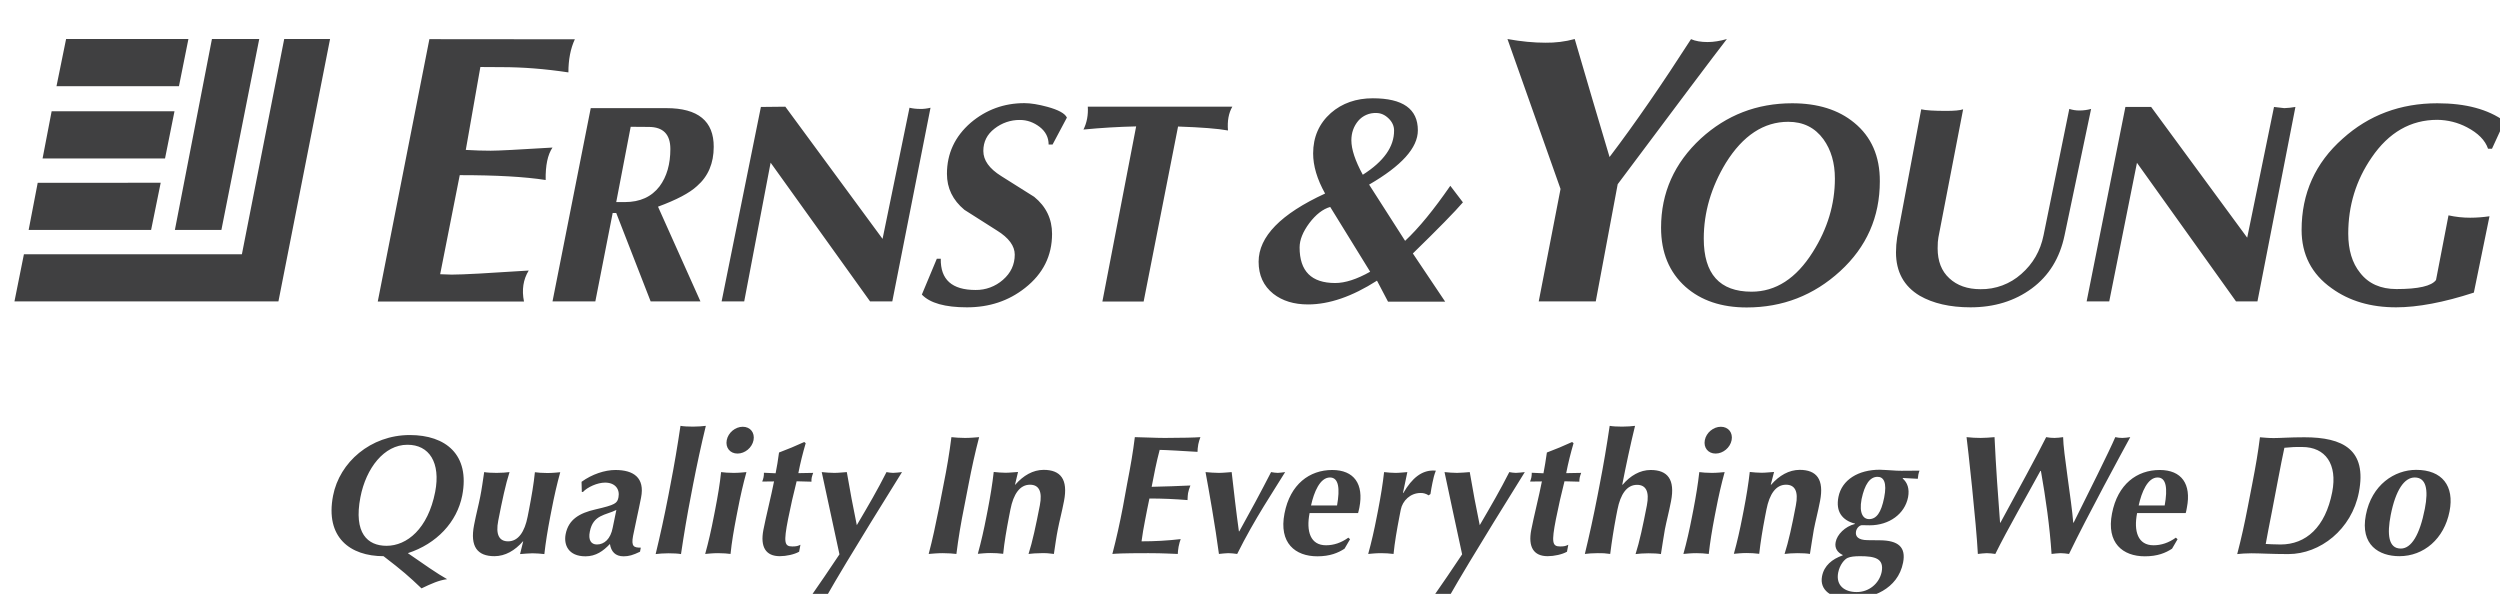 <svg xmlns="http://www.w3.org/2000/svg" xmlns:xlink="http://www.w3.org/1999/xlink" id="Layer_1" x="0px" y="0px" viewBox="0 0 1902.7 452" style="enable-background:new 0 0 1902.7 452;" xml:space="preserve"><style type="text/css">	.st0{fill-rule:evenodd;clip-rule:evenodd;fill:#404041;}</style><g>	<path class="st0" d="M197.3,29.7L168.5,175h-35.4l28.2-145.3H197.3z M143.4,29.7l-7.2,35.9H43l7.3-35.9H143.4z M251.2,29.7  l-39.3,199.7H11l7.2-35.9h165.9l32.2-163.8L251.2,29.7L251.2,29.7z M132.8,84.7l-7.2,35.9H32.4l6.9-35.9H132.8z M122.3,139.1  L115,175H21.8l6.9-35.9H122.3z M1379.7,191.8c-12.6,20.1-28.2,30.2-46.6,30.2c-24.3,0-36.4-13.5-36.4-40.4  c0-19.9,5.6-39.1,16.8-57.6c13-20.9,28.9-31.3,47.5-31.3c11.4,0,20.3,4.4,26.8,13.3c5.8,8.1,8.7,18,8.7,29.9  C1396.5,155.4,1390.9,174.1,1379.7,191.8z M1855,78.6c-28.1,0-52.1,9-72,26.9c-20.9,18.5-31.3,41.7-31.3,69.5  c0,18.7,7.6,33.6,22.9,44.4c13.4,9.7,29.7,14.5,49,14.5c16.4,0,36.2-3.7,59.2-11.2l11.9-58.1c-4.9,0.7-9.8,1.1-14.7,1.1  c-5.6,0-11.1-0.6-16.5-1.8l-9.5,49.2c-3.4,4.6-13.4,6.9-30.1,6.9c-12,0-21.3-4.1-27.7-12.4c-6-7.4-9-17.4-9-29.8  c0-21.3,5.9-40.6,17.8-57.9c13-19.1,29.7-28.7,50-28.7c7.9,0.1,15.6,2,22.6,5.7c8.4,4.4,13.8,9.8,16,16.3h3l9.6-20.9  C1893.6,83.2,1876.7,78.6,1855,78.6L1855,78.6z M1738.5,82.3c-0.6,0-3.2-0.3-7.8-0.9l-20.4,99.5l-73.1-99.5h-19.6l-29.5,148h17.2  l21.1-105.5l75.4,105.5h16.3l28.9-148C1744.2,81.9,1741.4,82.2,1738.5,82.3L1738.5,82.3z M1582.6,84.1c-2.7,0-5.2-0.4-7.7-1.2  l-19.6,96.2c-2.4,11.9-8.1,21.7-16.9,29.4c-8.5,7.6-19.6,11.8-31.1,11.6c-9.9,0-17.8-2.8-23.7-8.3c-6-5.5-8.9-13.1-8.9-22.8  c0-3.6,0.2-6.4,0.6-8.4l18.8-97.4c-2.4,0.8-6.7,1.2-12.9,1.2c-9.2,0-15.6-0.4-19-1.2l-18.3,97.4c-0.6,3.8-0.9,7.7-0.9,11.5  c0,14.7,6,25.8,18.1,33c10.1,5.8,23,8.8,38.6,8.8c18.1,0,33.7-4.8,46.7-14.4c13-9.6,21.3-23.1,24.9-40.4l20.2-96.2  C1588.6,83.7,1585.6,84.1,1582.6,84.1L1582.6,84.1z M1411.2,93.4c-12-9.9-27.8-14.8-47.2-14.8c-26.9,0-50,9-69.5,26.8  c-20.2,18.7-30.3,41.3-30.3,67.9c0,18.9,6.2,33.9,18.6,45c11.9,10.5,27.4,15.7,46.6,15.7c27.3,0,51-9.2,71.1-27.6  c20.1-18.4,30.2-41.2,30.2-68.4C1430.8,118.9,1424.2,104,1411.2,93.4L1411.2,93.4z M1299.7,32c-5,0-9.3-0.7-12.7-2.2  c-21.8,33.9-42.4,63.9-62,89.7c-8.9-29.9-17.8-59.8-26.5-89.8c-7.3,2-14.8,2.9-22.3,2.8c-8.8,0-18.5-0.9-28.9-2.8l40.4,114.1  l-16.6,85.6h43.4l16.7-89.2c45-60.2,72.7-97.1,83.1-110.5C1309.1,31.2,1304.2,32,1299.7,32z M1103.8,141.4  c-12.5,18.1-23.9,32.1-34.4,41.9l-27.4-42.8c24.7-14.3,37.1-28,37.1-41.3c0-16.3-11.4-24.4-34.3-24.4c-12.6,0-23.3,3.7-31.9,11.2  c-9,8-13.5,18.3-13.5,30.8c0,9.4,3,19.6,9.1,30.5c-33.7,15.5-50.6,32.8-50.6,51.9c0,10.3,3.7,18.4,11.2,24.4  c6.9,5.4,15.7,8.1,26.4,8.1c16.1,0,33.6-6,52.5-18.1l8.4,16h43.5l-24.6-36.7c19.4-18.9,32.1-31.9,38.1-38.9L1103.8,141.4z   M827.9,81.1c0.4,6.4-0.7,12.3-3.3,17.5c13.3-1.3,26.7-2.1,40.1-2.4L839,229.5h31.4l26.2-133.2c17.8,0.6,30.4,1.6,38,3  c-0.6-7.3,0.5-13.3,3.3-18.1H827.9z M797.1,81.3c-6.7-1.8-12.5-2.8-17.5-2.8c-15.5,0-29.1,5-40.8,14.9  c-12.1,10.5-18.1,23.5-18.1,38.9c0,10.9,4.4,20,13.3,27.4l24.7,15.7c9.1,5.6,13.6,11.8,13.6,18.4c0,7.6-3,14-9,19.2  c-5.7,5-13.1,7.8-20.8,7.7c-18,0-26.8-7.9-26.5-23.8h-3l-11.4,27.3c6.2,6.5,17.7,9.7,34.3,9.7c17.1,0,31.8-4.9,44.3-14.8  c13.6-10.7,20.5-24.4,20.5-41.1c0-11.3-4.5-20.8-13.6-28.2c-8.5-5.3-16.8-10.5-25.1-15.8c-9.1-5.7-13.6-12-13.6-19.1  c0-7,2.8-12.6,8.5-17c5.5-4.3,12.3-6.7,19.4-6.6c5.4,0,10.4,1.8,15,5.3c4.5,3.5,6.8,8,6.8,13.4h3l10.9-20.5  C810.5,86.3,805.5,83.6,797.1,81.3L797.1,81.3z M700.2,82.9c-2.8,0-5.4-0.3-8-0.9l-20.5,99.8l-74-100.6l-18.6,0.2l-29.9,148h17.2  l20.1-105.6l75.7,105.6h16.9L708.2,82C705.6,82.6,702.9,83,700.2,82.9L700.2,82.9z M507.2,82.3h-57.6l-29.1,147.1h32.6l13.2-67.3  h2.7l26.2,67.3h37.9l-32.3-72.1c14.1-5.2,24-10.4,29.7-15.7c8.5-7.4,12.7-17.4,12.7-29.8C543.3,92.2,531.3,82.3,507.2,82.3  L507.2,82.3z M326.8,29.8l-39.3,199.7h111.3c-1.8-8.9-0.6-16.8,3.6-23.6c-30.6,2-50.1,3.1-58.6,3.1l-8.8-0.3l14.9-75.4  c27.7,0,49.5,1.2,65.4,3.7c-0.2-11,1.5-19.3,5.2-24.7c-25.9,1.6-41.6,2.4-47,2.4c-5.8,0-12.2-0.2-19-0.6l11.1-63.1l16.4,0.1  c15.8,0,32.7,1.3,50.6,4c0-9.7,1.6-18.1,4.9-25.2L326.8,29.8L326.8,29.8L326.8,29.8z M1037.2,133c-5.8-10.6-8.7-19.4-8.7-26.2  c0-5.8,1.8-10.7,5.2-14.8c3.4-4,8.5-6.2,13.7-6c3.4,0,6.5,1.3,9.4,4.1c2.8,2.7,4.2,5.8,4.2,9.2  C1061.1,111.7,1053.1,122.9,1037.2,133L1037.2,133z M1016.2,215.4c-18.1,0-27.1-9-27.1-27.1c0-5.7,2.5-11.9,7.4-18.5  c5-6.6,10.3-10.7,15.9-12.3l30.4,49.3C1032.7,212.5,1023.8,215.4,1016.2,215.4z M502,141.8c-6.1,8-14.9,12-26.4,12H469l11-57.3  l13.7,0.1c11,0,16.5,5.6,16.5,16.8C510.2,124.9,507.5,134.4,502,141.8L502,141.8z M331.2,374.4c-5.5,28.1-21.5,41-37,41  c-14.4,0-25.2-9.5-19.9-37c4.3-22.2,18.1-39.9,35.7-39.9C326.7,338.4,335.5,352.1,331.2,374.4z M311.9,331.1  c-29.9,0-53.5,20.8-58.4,46.1c-6.2,31.9,13.1,46.1,38.4,46.1c14.7,11.3,19,15.1,28.9,24.5c7.5-3.6,13.3-6.2,19.5-7  c-7.1-3.9-18.8-12.1-29.9-19.8c21.9-7.1,37.4-23.6,41.4-43.9C357.8,346,339.2,331.1,311.9,331.1z M398.2,412H398  c-6.1,7-13.5,11.3-21.7,11.3c-12.9,0-18.7-7.2-15.5-23.7c1.7-8.8,3.4-14.9,4.7-21.6c1.1-5.4,2-12.1,3-18.7c2.1,0.4,5.8,0.6,9.5,0.6  c3.7,0,7.5-0.3,9.8-0.6c-3,9.3-5.6,21.6-8.6,37c-2.1,10.7,0.8,15.7,7.5,15.7c7.7,0,12.6-7.1,14.9-18.9l1-5.1  c2-10.4,3.6-19.6,4.5-28.6c2.1,0.3,5.6,0.6,9.5,0.6s7.4-0.4,9.8-0.6c-2.5,9-4.6,18.2-6.6,28.6l-1,5.1c-2,10.4-3.5,19.6-4.5,28.6  c-3-0.3-5.9-0.6-9-0.6c-3.1,0-6.1,0.4-9.5,0.6L398.2,412L398.2,412z M466.3,401.7c-1.6,8.4-6.3,12.7-12,12.7  c-4.5,0-6.7-3.5-5.4-9.8c2.5-13,12.1-12.4,20.2-16.5C468.5,391.1,467.8,394.2,466.3,401.7z M442.8,374.4h0.9  c3.3-3.6,10.9-7.1,16.8-7.1c7.7,0,11.4,5,10.2,11.2c-0.9,4.6-2.4,5.7-17.5,9.2c-12.2,2.8-20.5,7.6-22.7,18.8  c-1.6,8.2,2.1,16.9,15.1,16.9c7.9,0,13.5-4,18.6-9.4c0.9,5.8,4.1,9.4,10.4,9.4c4,0,7.1-0.9,12.5-3.5l0.6-3.1  c-5.3,0-7.4-0.8-5.9-8.9c1.8-9.3,4-18.3,6.1-29.2c3-15.2-5.8-21-19.5-21c-8.1,0-17.8,3.2-25.8,9L442.8,374.4L442.8,374.4z   M510.3,368.7c2.9-14.8,5.4-29.7,7.6-44.6c2.1,0.4,5.8,0.6,9.5,0.6s7.5-0.3,9.8-0.6c-3.6,14.8-6.8,29.7-9.7,44.6l-1.6,8.4  c-2.9,14.8-5.4,29.7-7.6,44.6c-2.1-0.4-5.8-0.6-9.5-0.6c-3.7,0-7.5,0.3-9.8,0.6c3.5-14.5,6.4-27.7,9.7-44.6L510.3,368.7  L510.3,368.7z M544.3,387.9c2-10.4,3.6-19.6,4.5-28.6c2.3,0.3,5.5,0.6,9.5,0.6c4,0,7.5-0.4,9.8-0.6c-2.5,9-4.6,18.2-6.6,28.6  l-1,5.1c-2,10.4-3.6,19.6-4.5,28.6c-2.1-0.3-5.6-0.6-9.5-0.6c-4,0-7.4,0.4-9.8,0.6c2.5-9,4.6-18.2,6.6-28.6L544.3,387.9  L544.3,387.9z M565.3,324.8c5.7,0,9.3,4.5,8.2,10.2c-1.1,5.7-6.5,10.2-12.2,10.2c-5.7,0-9.3-4.5-8.2-10.2  C554.2,329.3,559.6,324.8,565.3,324.8L565.3,324.8z M618.9,359.9c-0.5,1.3-0.8,2.3-1.1,3.5c-0.2,1.1-0.3,2.1-0.2,3.2l-11.3-0.3  c-2.4,9.5-4.6,19.1-6.5,28.7c-3.5,17.9-2.8,20.9,3.2,20.9c3.2,0,4.4-0.4,6.2-1.3l-1,5.3c-3.7,2.1-9.8,3.4-14.7,3.4  c-10.7,0-15-7-12.5-20c1.9-9.9,6-26,8.1-36.9l-9,0.1c0.9-2.1,1.4-4.4,1.3-6.7l8.9,0.4c1.1-5.4,1.7-9.3,2.6-15.8  c6.4-2.4,12.9-5.1,19.2-8l1.1,0.9c-2.2,7.5-4.1,15.1-5.6,22.8L618.9,359.9L618.9,359.9z M674.7,359.3c1.8,0.3,3.4,0.6,5,0.6  c1.7,0,4.7-0.4,6.8-0.6c-3.8,6.3-40.3,64.3-58.4,96.2c-1.8-0.3-4.8-0.7-6.6-0.7s-3.7,0.4-5.5,0.7c7.9-11.3,15.6-22.6,22.9-33.6  c-4.4-20.5-11.3-52.4-13.5-62.6c3.2,0.3,6.3,0.6,9.5,0.6c3.2,0,6.4-0.4,9.6-0.6c2.3,13.5,4.8,26.9,7.6,40.4  C661.4,383.9,667.6,373.3,674.7,359.3z M718.2,368.4c2.4-11.8,4.4-23.7,5.9-35.7c2.8,0.3,6.2,0.6,10.4,0.6c4.2,0,7.8-0.4,10.7-0.6  c-3.1,11.8-5.7,23.7-8,35.7l-3.4,17.5c-2.4,11.8-4.4,23.7-5.9,35.7c-2.8-0.3-6.2-0.6-10.4-0.6c-4.3,0-7.8,0.4-10.7,0.6  c3-11.3,5.1-21.3,8-35.7L718.2,368.4z M772.5,368.9h0.2c6.1-7,13.5-11.3,21.6-11.3c12.9,0,18.7,7.2,15.5,23.7  c-1.7,8.8-3.4,14.9-4.7,21.6c-1.1,5.4-2,12.1-3,18.7c-3.2-0.5-6.3-0.7-9.5-0.6c-3.7,0-7.5,0.3-9.8,0.6c3-9.3,5.6-21.6,8.6-37  c2.1-10.7-0.8-15.7-7.5-15.7c-7.7,0-12.6,7.1-14.9,18.9l-1,5.1c-2,10.4-3.6,19.6-4.5,28.6c-3.2-0.4-6.3-0.6-9.5-0.6  c-4,0-7.4,0.4-9.8,0.6c2.5-9,4.6-18.2,6.6-28.6l1-5.1c2-10.4,3.5-19.6,4.5-28.6c3,0.3,5.9,0.6,9,0.6c3.1,0,6.1-0.4,9.5-0.6  L772.5,368.9L772.5,368.9z M857.8,368.4c2.8-14.4,4.5-24.3,5.9-35.7c7.6,0.1,15.2,0.6,22.8,0.6c12.6,0,23.5-0.3,27.1-0.6  c-0.7,1.8-1.2,3.6-1.6,5.4c-0.5,2.7-0.5,3.9-0.6,5.8c-9.7-0.6-25-1.5-28.8-1.5c-2.5,9.4-4.3,18.7-6.1,28.1  c11.3-0.3,19.5-0.5,29.5-1c-0.8,1.9-1.4,3.8-1.8,5.8c-0.3,1.4-0.2,2.6-0.4,5.3c-9.7-0.8-19.3-1.2-29-1.2  c-1.1,5.4-2.3,10.9-3.3,16.5c-1.1,5.4-2,11-2.7,16.1c9.7,0,19.7-0.5,29.8-1.7c-0.6,1.8-1.1,3.1-1.6,5.8c-0.5,2.7-0.5,4-0.6,5.5  c-4.6-0.1-10.6-0.6-22.4-0.6c-21,0-24.6,0.4-27.4,0.6c3.1-11.8,5.7-23.7,8-35.7L857.8,368.4L857.8,368.4z M943.2,404.4  c8.3-14.9,16.4-29.9,24.2-45.1c1.8,0.3,3.5,0.6,5.1,0.6c1.7,0,3.4-0.4,5.6-0.6c-8.1,13.3-23.3,35.7-36.5,62.3  c-2.4-0.3-4.5-0.6-6.8-0.6c-2.3,0-4.6,0.4-7.1,0.6c-2.7-20.5-7.8-49.5-10.2-62.3c3.6,0.3,6.8,0.6,10.1,0.6s6.5-0.4,9.8-0.6  c1.7,14.9,3.4,30,5.5,45.1H943.2L943.2,404.4z M997.8,384.7c2.2-10.1,6.8-21.3,14.4-21.3c6.7,0,7.7,8.4,5.4,21.3H997.8z   M1033.6,390.5c0.3-0.9,0.5-2,1-4.2c3.5-17.9-4-28.6-20.7-28.6c-17.2,0-32,10.8-36.3,33.1c-4.4,22.5,8.2,32.6,25,32.6  c9.6,0,15.8-2.6,20.7-5.8l4.2-7.2l-1.3-1.2c-5.4,3.9-11.1,5.8-17,5.8c-11.9,0-15.2-10.6-12.5-24.5H1033.6z M1067.8,375l0.2,0.3  c6.8-11.8,14.2-17.2,22.8-17.2c0.8,0,1.4,0.1,2,0.1c-1.2,3-2,6.1-2.6,9.3c-0.5,2.6-1.1,5.5-1.5,8.5l-1.4,1c-1.8-1.2-4-1.9-6.2-1.8  c-7.7,0-13.7,5.9-15,12.7l-1,5.1c-2,10.4-3.6,19.6-4.5,28.6c-3.2-0.4-6.3-0.6-9.5-0.6c-4,0-7.4,0.4-9.8,0.6  c2.5-9,4.6-18.2,6.6-28.6l1-5.1c2-10.4,3.5-19.6,4.5-28.6c2.9,0.3,5.8,0.6,8.7,0.6c3,0,6-0.4,9-0.6L1067.8,375L1067.8,375z   M1148.7,359.3c1.8,0.3,3.3,0.6,5,0.6s4.7-0.4,6.8-0.6c-3.8,6.3-40.3,64.3-58.4,96.2c-1.8-0.3-4.8-0.7-6.6-0.7  c-1.8,0-3.7,0.4-5.6,0.7c7.9-11.3,15.6-22.6,22.9-33.6c-4.4-20.5-11.3-52.4-13.4-62.6c3.2,0.3,6.3,0.6,9.5,0.6  c3.2,0,6.4-0.4,9.7-0.6c2.3,13.5,4.8,27,7.6,40.4C1135.4,383.9,1141.6,373.3,1148.7,359.3z M1203.4,359.9c-0.5,1.3-0.8,2.3-1.1,3.5  c-0.2,1.1-0.3,2.1-0.3,3.2l-11.3-0.3c-2.4,9.5-4.6,19.1-6.5,28.7c-3.5,17.9-2.8,20.9,3.2,20.9c3.2,0,4.4-0.4,6.2-1.3l-1,5.3  c-3.7,2.1-9.8,3.4-14.7,3.4c-10.7,0-15-7-12.5-20c1.9-9.9,6-26,8.1-36.9l-9,0.1c0.4-1,0.8-2.2,1-3.2c0.2-1.2,0.3-2.2,0.3-3.5  l8.9,0.4c1-5.4,1.7-9.3,2.6-15.8c6.4-2.4,12.9-5.1,19.2-8l1.1,0.9c-2.2,7.5-4.1,15.1-5.6,22.8L1203.4,359.9L1203.4,359.9z   M1217.5,368.7c2.9-14.8,5.4-29.7,7.6-44.6c2.1,0.4,5.8,0.6,9.5,0.6c3.7,0,7.5-0.3,9.8-0.6c-3.6,14.8-6.8,29.7-9.7,44.6l0.2,0.3  c5.9-7,13.3-11.3,21.4-11.3c12.9,0,18.7,7.2,15.5,23.7c-1.7,8.8-3.4,14.9-4.7,21.6c-1,5.4-1.9,12.1-3,18.7  c-2.1-0.4-5.8-0.6-9.5-0.6c-3.7,0-7.5,0.3-9.8,0.6c3-9.3,5.6-21.6,8.6-37c2.1-10.7-0.8-15.7-7.5-15.7c-7.7,0-12.6,7.1-14.9,18.9  l-1,5.1c-1.8,9.5-3.3,19-4.5,28.6c-3.2-0.5-6.4-0.7-9.5-0.6c-3.7,0-7.5,0.3-9.8,0.6c3.5-14.5,6.4-27.7,9.7-44.6L1217.5,368.7  L1217.5,368.7z M1288.8,387.9c2-10.4,3.5-19.6,4.5-28.6c2.3,0.3,5.6,0.6,9.5,0.6c4,0,7.5-0.4,9.8-0.6c-2.5,9-4.6,18.2-6.6,28.6  l-1,5.1c-2,10.4-3.5,19.6-4.5,28.6c-3.2-0.4-6.3-0.6-9.5-0.6c-4,0-7.4,0.4-9.8,0.6c2.5-9,4.6-18.2,6.6-28.6L1288.8,387.9z   M1309.7,324.8c5.7,0,9.3,4.5,8.2,10.2c-1.1,5.7-6.5,10.2-12.2,10.2c-5.7,0-9.3-4.5-8.2-10.2C1298.6,329.3,1304,324.8,1309.7,324.8  z M1347.7,368.9h0.3c6.1-7,13.6-11.3,21.7-11.3c12.9,0,18.7,7.2,15.5,23.7c-1.7,8.8-3.4,14.9-4.7,21.6c-1,5.4-1.9,12.1-3,18.7  c-2.1-0.4-5.8-0.6-9.5-0.6s-7.5,0.3-9.8,0.6c3-9.3,5.7-21.6,8.6-37c2.1-10.7-0.8-15.7-7.5-15.7c-7.7,0-12.6,7.1-14.9,18.9l-1,5.1  c-2,10.4-3.5,19.6-4.5,28.6c-3.2-0.4-6.4-0.6-9.5-0.6c-4,0-7.4,0.4-9.8,0.6c2.5-9,4.6-18.2,6.6-28.6l1-5.1  c2-10.4,3.5-19.6,4.5-28.6c3,0.3,6,0.6,9,0.6c3.1,0,6.1-0.4,9.5-0.6L1347.7,368.9L1347.7,368.9z M1432.1,435.3  c-1.9,9-9.9,15.4-19.1,15.3c-9.1,0-15.9-5-14-14.8c1.2-6.1,4.9-10.2,7.2-11.2c2.1-0.9,5-1.3,9.5-1.3  C1427.3,423.3,1434,425.2,1432.1,435.3L1432.1,435.3z M1459.6,364.4c0.1-1,0.2-2.1,0.4-3.1c0.2-1,0.5-2.1,0.9-3.1  c-4.6,0-9.5,0.1-13.7,0.1c-2.4,0-4.8-0.1-7.2-0.3c-3.1-0.1-6.4-0.5-9.4-0.5c-16.2,0-28.8,7.6-31.4,20.7c-1.1,5.6-0.4,10.1,1.8,13.4  c2.2,3.3,5.8,5.7,10.8,6.9l-0.1,0.3c-7.5,1.9-13.5,8-14.6,13.7c-1,4.7,1.4,8,5.4,9.9l-0.1,0.3c-8,2.8-14.2,7.8-15.7,16  c-1.9,10,6.3,17.1,22.3,17.1c15.2,0,35.4-7.1,39.4-27.6c2.3-11.7-3.5-16.9-17.7-17l-9.5-0.1c-6.8-0.1-9.4-2.7-8.6-6.8  c0.5-2.4,2.6-4.6,4.6-4.6c2.2,0,4,0.1,5.8,0.1c14.8,0,26.7-8.6,29.2-21.4c1.2-6.4-0.5-11.2-4.2-14.3l0.5-0.3L1459.6,364.4  L1459.6,364.4z M1429,362.9c4.6,0,7.3,4.3,5,15.8c-2.3,11.6-5.9,16.4-11.6,16.4c-4,0-7.7-4-5.6-15.2  C1419.2,368.6,1423.1,362.9,1429,362.9L1429,362.9z M1552.9,358.4c-9.5,17.5-25.4,45.1-34.3,63.2c-2.2-0.3-4.3-0.6-6.5-0.6  c-2.2,0-4.6,0.4-6.8,0.6c-1.1-22.5-7.8-83.3-8.6-88.9c3.6,0.4,7.2,0.6,10.7,0.6s7-0.3,10.6-0.6c1,22,2.8,47,4.2,65.1h0.3  c11.8-21.7,28.9-53.1,34.8-65.1c2.1,0.4,4.1,0.6,6.3,0.6c2.2,0,4.3-0.3,6.6-0.6c0.1,11.5,6.4,48.1,7.7,65.1h0.3  c10.8-21.7,27.4-54.9,31.7-65.1c1.8,0.4,3.6,0.6,5.3,0.6c1.9,0,3.9-0.3,6.1-0.6c-5.4,9.9-32.9,60.4-46.6,88.9  c-2.2-0.3-4.3-0.6-6.5-0.6c-2.2,0-4.6,0.4-6.8,0.6c-1.4-21.1-4.4-42.1-8.1-63.2H1552.9z M1627.7,384.7c2.2-10.1,6.8-21.3,14.4-21.3  c6.7,0,7.7,8.4,5.4,21.3H1627.7L1627.7,384.7z M1663.5,390.5c0.3-0.9,0.5-2,0.9-4.2c3.5-17.9-4-28.6-20.7-28.6  c-17.3,0-32,10.8-36.3,33.1c-4.4,22.5,8.2,32.6,25,32.6c9.7,0,15.8-2.6,20.7-5.8l4.2-7.2l-1.3-1.2c-5.4,3.9-11.1,5.8-17,5.8  c-11.9,0-15.2-10.6-12.5-24.5H1663.5L1663.5,390.5z M1733.6,365.9c1.3-7,4.4-22.7,5-25.1c4.5-0.5,9-0.7,13.5-0.6  c17.8,0,27,13.1,22.9,34.3c-5.2,26.8-20,39.9-39.3,39.9c-5.3,0-8.7-0.3-11.3-0.4c0.4-2.5,3.4-18.2,4.8-25.1L1733.6,365.9  L1733.6,365.9z M1710.7,386c-2.3,12-4.9,23.9-8,35.7c2.9-0.3,6.4-0.6,10.7-0.6c6.7,0,15.4,0.6,28.2,0.6c24.2,0,48.2-18.7,53.7-47  c6.3-32.5-12.1-41.9-41.5-41.9c-11.3,0-17.8,0.6-23.4,0.6c-4.3,0-7.7-0.4-10.4-0.6c-1.4,11.3-3.1,21.3-5.9,35.7L1710.7,386  L1710.7,386z M1845.5,387.2c-3.9,20-10.3,30.3-18.3,30.3c-9.5,0-10.5-10.9-7.7-25.4c3.8-19.4,10.5-28.7,18.3-28.7  C1846.4,363.4,1848.4,372.4,1845.5,387.2z M1800.6,392c-4.4,22.8,10.1,31.3,25.5,31.3c18.6,0,34.1-13.2,38.2-34.1  c3.8-19.3-5.6-31.6-25.4-31.6C1822.5,357.6,1805,368.9,1800.6,392z"></path></g></svg>